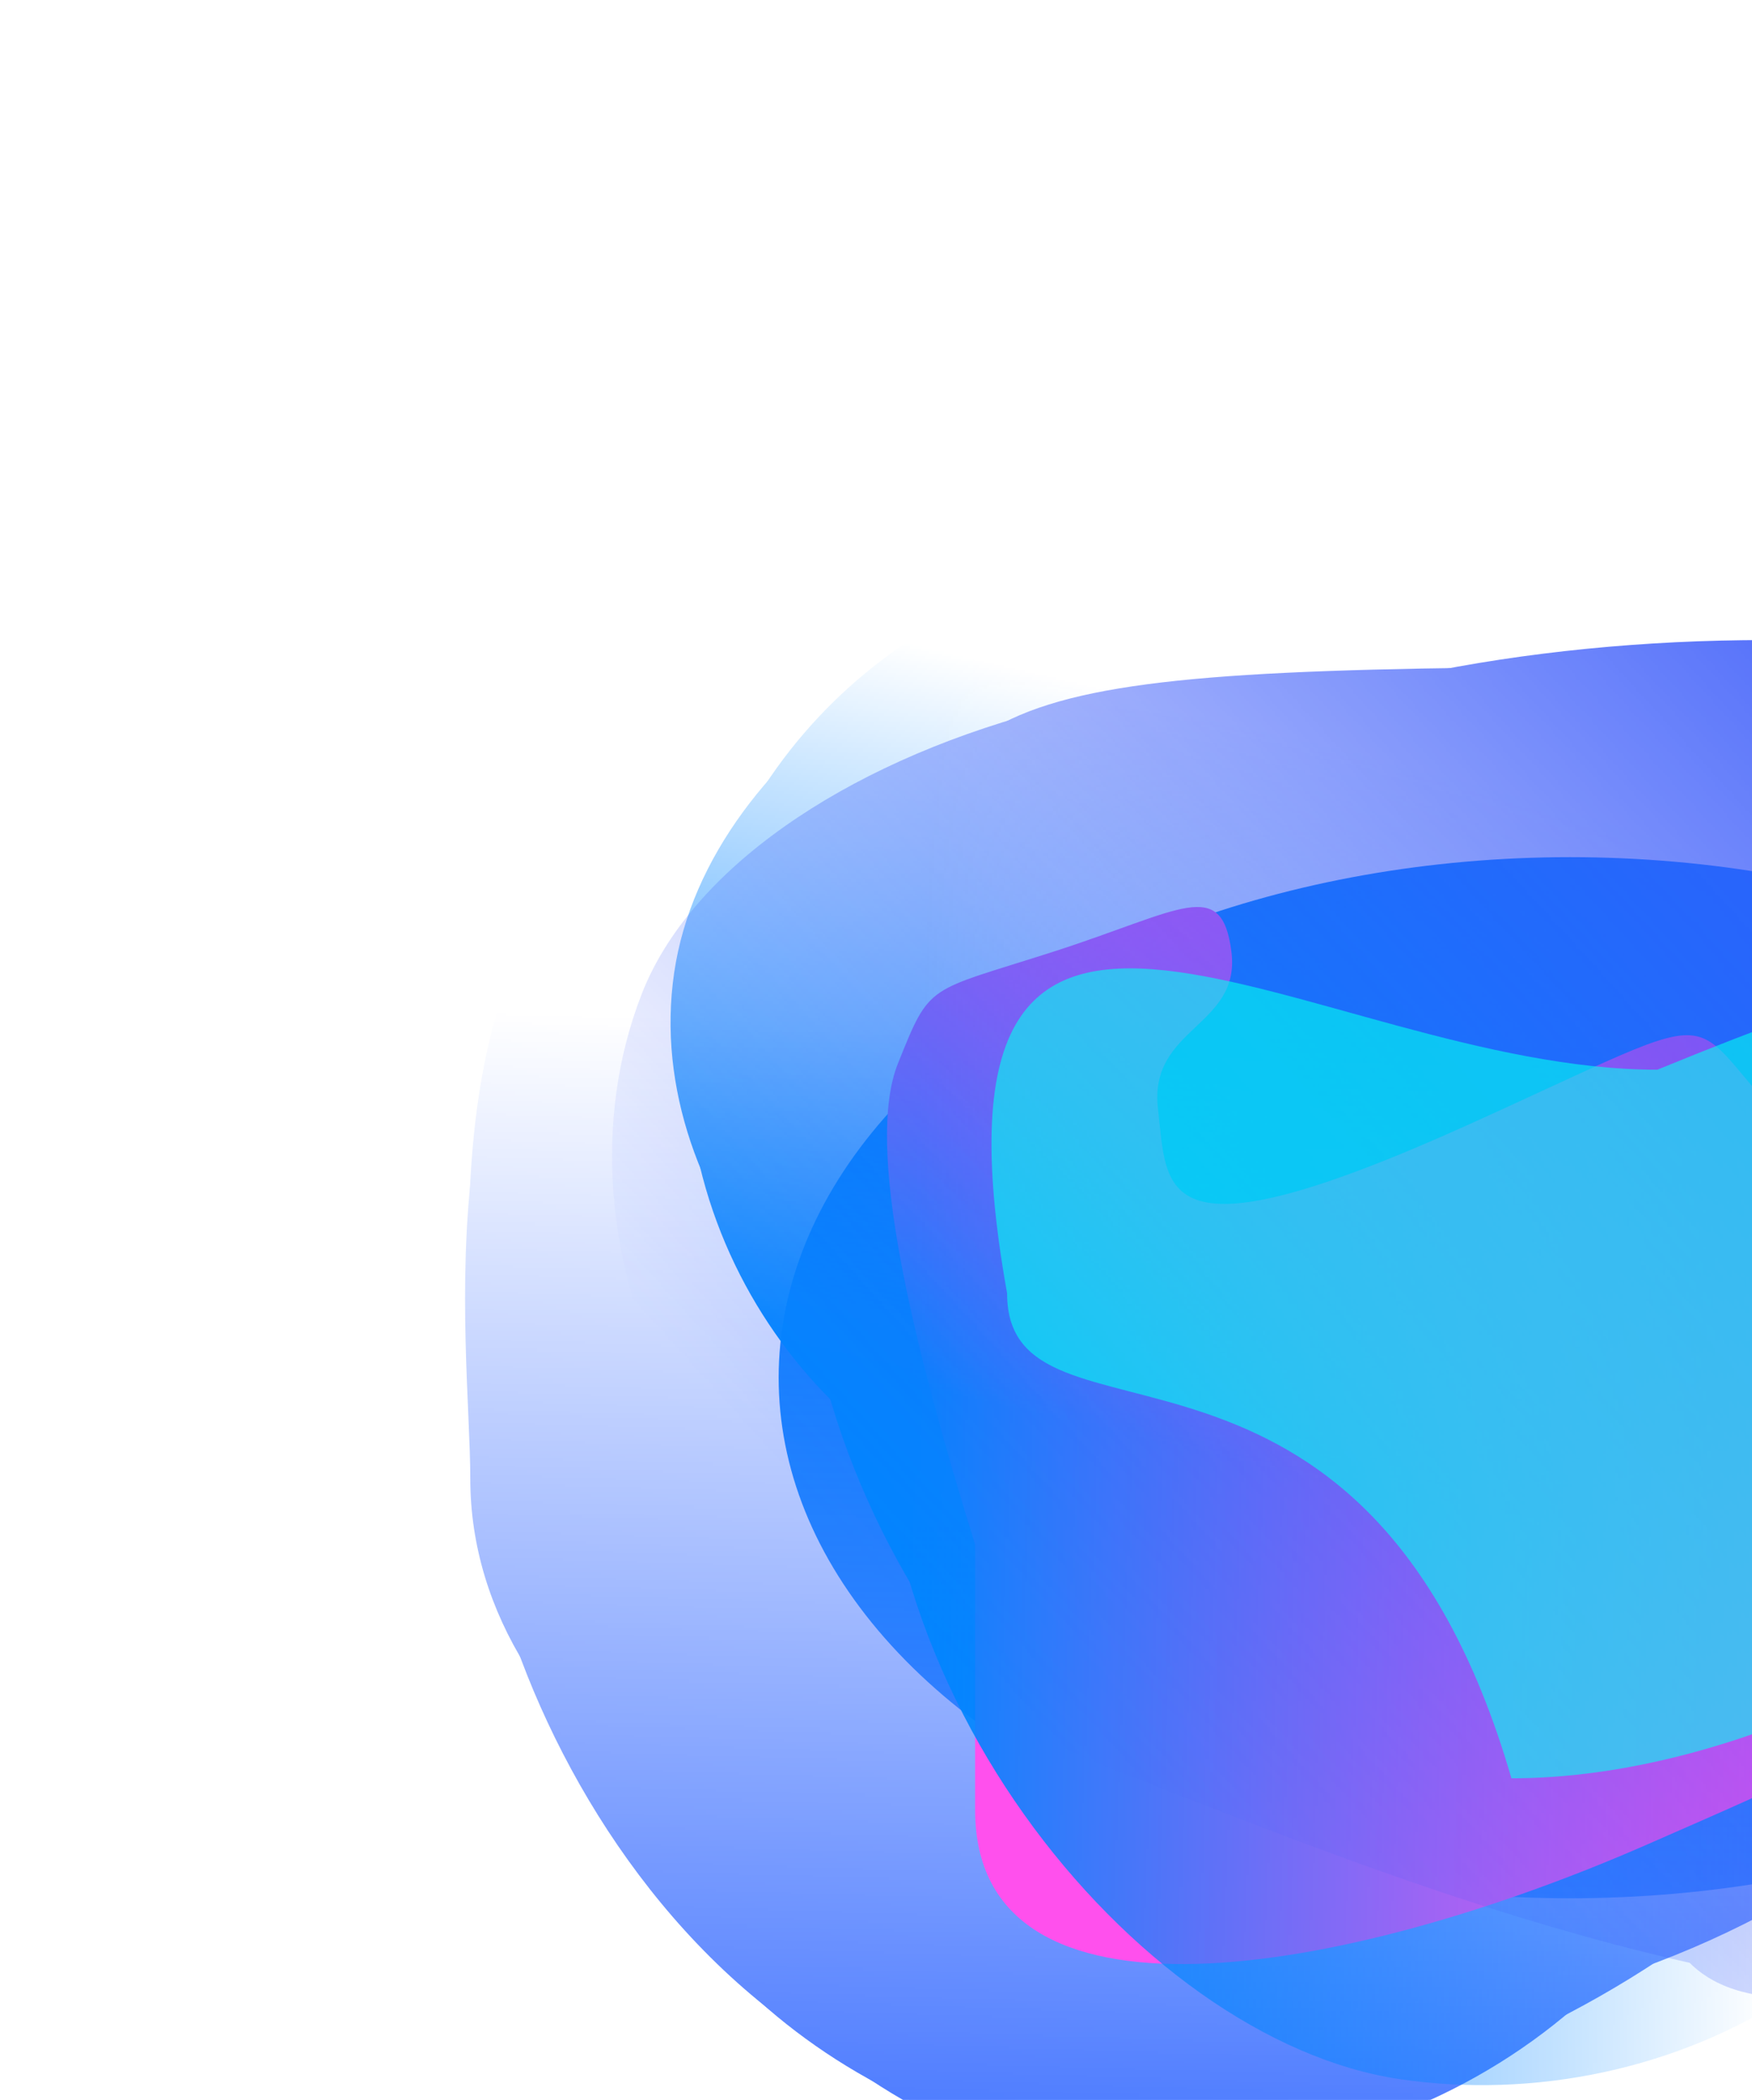 <svg width="736" height="882" viewBox="0 0 736 882" fill="none" xmlns="http://www.w3.org/2000/svg">
<g filter="url(#filter0_f_762_15407)">
<ellipse rx="218.638" ry="332.427" transform="matrix(-4.37114e-08 1 1 4.37114e-08 659.536 578.657)" fill="#0285FE"/>
</g>
<mask id="mask0_762_15407" style="mask-type:alpha" maskUnits="userSpaceOnUse" x="10" y="360" width="1182" height="631">
<path d="M1191.09 385.254L997.668 989.963L416.416 990.776L222.018 951.762L10.123 620.96L110.239 360.057L709.958 360.058L1191.09 385.254Z" fill="url(#paint0_linear_762_15407)"/>
</mask>
<g mask="url(#mask0_762_15407)">
</g>
<mask id="mask1_762_15407" style="mask-type:alpha" maskUnits="userSpaceOnUse" x="51" y="346" width="1041" height="657">
<path d="M51.919 346.24C52.375 628.646 53.013 988.903 51.919 1002.97L1091.95 1002.97L1091.95 346.24L51.919 346.24Z" fill="url(#paint1_linear_762_15407)"/>
</mask>
<g mask="url(#mask1_762_15407)">
<path d="M489.002 913.201C606.304 913.201 704.928 812.06 704.928 721.385C704.928 630.709 657.444 511.715 531.589 511.715C469.222 511.715 393.497 451.101 319.399 496.255C243.97 542.22 261.122 665.89 261.122 711.631C261.122 802.306 371.7 913.201 489.002 913.201Z" fill="#4B7AFF"/>
<g filter="url(#filter1_f_762_15407)">
<path d="M487.596 905.435C613.399 905.435 703.434 818.497 703.434 740.556C703.434 662.614 655.969 560.33 530.165 560.33C467.824 560.33 392.129 506.201 318.062 545.015C242.664 584.525 259.808 690.827 259.808 730.145C259.808 808.086 361.792 905.435 487.596 905.435Z" fill="#4B7AFF"/>
</g>
<g filter="url(#filter2_f_762_15407)">
<path d="M491.407 905.434C632.409 905.434 733.32 798.25 733.32 702.158C733.32 606.066 680.121 479.962 539.12 479.962C469.246 479.962 384.408 404.277 301.393 452.128C216.886 500.84 236.102 640.025 236.102 688.499C236.102 784.591 350.406 905.434 491.407 905.434Z" fill="#4B7AFF"/>
</g>
<g filter="url(#filter3_f_762_15407)">
<path d="M507.681 894.053C681.766 870.483 825.966 745.851 825.966 633.388C825.966 520.924 737.608 399.345 568.505 399.345C484.707 399.345 376.982 276.773 277.422 332.777C176.073 389.787 199.118 543.173 199.118 599.906C199.118 712.369 306.012 921.358 507.681 894.053Z" fill="#4B7AFF"/>
</g>
<g filter="url(#filter4_f_762_15407)">
<path d="M566.334 848.539C748.414 848.539 905.165 703.64 905.165 593.684C905.165 483.728 810.026 364.859 627.947 364.859C537.717 364.859 428.162 322.896 320.962 377.652C211.836 433.391 236.649 583.358 236.649 638.826C236.649 748.782 384.254 848.539 566.334 848.539Z" fill="#4B7AFF"/>
</g>
<g filter="url(#filter5_f_762_15407)">
<path d="M637.2 804.648C825.363 804.648 987.351 656.446 987.351 543.983C987.351 431.52 889.034 309.941 700.871 309.941C607.627 309.941 494.412 267.02 383.631 323.025C270.859 380.035 296.502 533.421 296.502 590.154C296.502 702.617 449.038 804.648 637.2 804.648Z" fill="#4B7AFF"/>
</g>
<g filter="url(#filter6_f_762_15407)">
<path d="M495.676 822.533C660.319 822.533 802.058 674.331 802.058 561.867C802.058 449.404 716.031 327.825 551.388 327.825C469.8 327.825 370.737 297.909 273.803 353.913C175.128 410.924 197.565 564.31 197.565 621.042C197.565 733.506 331.034 822.533 495.676 822.533Z" fill="#4B7AFF"/>
</g>
</g>
<g filter="url(#filter7_f_762_15407)">
<path d="M377.179 446.781C363.384 481.202 382.859 562.725 409.637 648.776L409.637 760.193C409.637 857.115 563.812 830.846 692.021 774.686C820.229 718.526 816.984 721.244 813.738 627.04C810.492 532.836 872.974 579.938 950.061 539.176C1027.15 498.415 865.839 571.469 779.014 499.005C692.189 426.54 749.633 412.363 617.367 472.147C485.101 531.93 490.521 500.222 486.464 465.804C482.407 431.386 521.356 431.381 517.299 399.677C513.242 367.974 496.201 382.467 442.646 399.677C389.09 416.888 390.973 412.361 377.179 446.781Z" fill="#FF50ED"/>
</g>
<mask id="mask2_762_15407" style="mask-type:alpha" maskUnits="userSpaceOnUse" x="145" y="55" width="732" height="1010">
<path d="M720.596 1064.39L145.698 817.064L214.682 345.021L276.807 190.324L630.299 55.996L876.323 176.451L803.749 671.16L720.596 1064.39Z" fill="url(#paint2_linear_762_15407)"/>
</mask>
<g mask="url(#mask2_762_15407)">
<mask id="mask3_762_15407" style="mask-type:alpha" maskUnits="userSpaceOnUse" x="146" y="42" width="726" height="973">
<path d="M871.042 130.347C591.571 89.733 286.52 45.519 272.736 42.576L146.879 926.509L745.184 1014.28L871.042 130.347Z" fill="url(#paint3_linear_762_15407)"/>
</mask>
<g mask="url(#mask3_762_15407)">
<path d="M283.201 408.605C269.006 505.367 357.142 601.403 446.857 614.564C536.571 627.725 660.052 605.827 675.282 502.009C682.83 450.562 751.966 396.894 716.256 329.217C679.905 260.324 555.47 256.522 510.213 249.883C420.498 236.722 297.396 311.842 283.201 408.605Z" fill="#0285FE"/>
<g filter="url(#filter8_f_762_15407)">
<path d="M291.056 408.573C275.832 512.349 342.628 598.016 412.279 608.234C481.931 618.452 579.08 592.707 594.304 488.931C601.848 437.505 659.38 382.161 633.658 315.974C607.474 248.599 510.403 248.805 475.267 243.651C405.616 233.433 306.28 304.798 291.056 408.573Z" fill="#0285FE"/>
</g>
<g filter="url(#filter9_f_762_15407)">
<path d="M290.596 411.714C273.533 528.027 357.253 625.342 443.258 637.959C529.263 650.576 648.567 623.249 665.63 506.937C674.086 449.299 752.093 389.252 719.31 314.49C685.939 238.385 559.039 235.961 515.653 229.596C429.648 216.979 307.659 295.402 290.596 411.714Z" fill="#0285FE"/>
</g>
<g filter="url(#filter10_f_762_15407)">
<path d="M316.711 429.304C318.965 576.329 424.827 713.37 536.099 729.694C647.372 746.017 778.356 690.777 798.819 551.284C808.96 482.158 943.271 411.087 899.908 320.831C855.765 228.953 651.321 207.422 595.19 199.188C483.918 182.864 314.099 258.984 316.711 429.304Z" fill="#0285FE"/>
</g>
<g filter="url(#filter11_f_762_15407)">
<path d="M339.395 471.057C317.361 621.255 440.182 782.318 548.974 798.277C657.766 814.237 786.888 753.011 808.922 602.813C819.841 528.382 874.618 444.101 833.415 347.724C791.471 249.615 572.331 172.627 517.451 164.576C408.659 148.616 361.429 320.859 339.395 471.057Z" fill="#0285FE"/>
</g>
<g filter="url(#filter12_f_762_15407)">
<path d="M372.671 546.612C349.901 701.828 476.931 856.963 588.203 873.286C699.476 889.61 831.665 826.155 854.435 670.939C865.718 594.022 732.03 457.092 690.025 357.58C647.265 256.28 492.4 255.169 436.269 246.934C324.996 230.611 395.441 391.396 372.671 546.612Z" fill="#0285FE"/>
</g>
<g filter="url(#filter13_f_762_15407)">
<path d="M372.103 427.272C352.179 563.086 481.659 701.518 592.932 717.842C704.204 734.165 834.906 680.848 854.83 545.034C864.703 477.732 906.29 400.357 862.609 312.267C818.143 222.595 663.666 218.84 607.535 210.605C496.262 194.282 392.027 291.459 372.103 427.272Z" fill="#0285FE"/>
</g>
</g>
</g>
<mask id="mask4_762_15407" style="mask-type:alpha" maskUnits="userSpaceOnUse" x="0" y="0" width="1356" height="1206">
<path d="M1045.95 1205.27C1146.65 944.098 1349.57 418.618 1355.71 406.046L310.114 0.8L0.357 800.021L1045.95 1205.27Z" fill="url(#paint4_linear_762_15407)"/>
</mask>
<g mask="url(#mask4_762_15407)">
<path d="M902.769 270.619C784.235 252.285 649.461 279.956 616.982 363.755C584.504 447.554 589.62 576.027 716.149 625.067C778.85 649.368 755.15 704.615 845.818 691.756C938.114 678.667 965.167 557.693 981.551 515.42C1014.03 431.621 1021.3 288.953 902.769 270.619Z" fill="#3758F9"/>
<g filter="url(#filter14_f_762_15407)">
<path d="M887.194 270.241C686.049 260.51 653.268 274.592 625.35 346.623C597.433 418.654 608.515 531.676 734.992 580.695C797.667 604.986 774.757 653.645 863.123 646.636C953.076 639.5 974.71 532.531 988.793 496.195C1016.71 424.164 988.404 270.241 887.194 270.241Z" fill="#3758F9"/>
</g>
<g filter="url(#filter15_f_762_15407)">
<path d="M897.568 276.864C667.743 237.727 532.291 324.482 497.872 413.287C463.453 502.093 555.448 596.539 697.203 651.48C767.45 678.706 693.432 730.472 794.031 718.595C896.437 706.505 946.233 565.375 963.596 520.577C998.014 431.772 1039.32 331.804 897.568 276.864Z" fill="#3758F9"/>
</g>
<g filter="url(#filter16_f_762_15407)">
<path d="M877.132 281.037C675.058 243.417 440.621 295.536 400.338 399.471C360.056 503.406 468.778 648.64 638.786 714.531C723.033 747.183 655.228 851.198 775.381 838.233C897.692 825.036 929.464 674.302 949.785 621.872C990.067 517.937 1079.21 318.658 877.132 281.037Z" fill="#3758F9"/>
</g>
<g filter="url(#filter17_f_762_15407)">
<path d="M723.012 279.992C409.279 279.992 403.148 286.474 363.763 388.092C324.379 489.71 383.62 652.297 566.674 723.244C657.387 758.402 686.658 748.858 814.044 740.025C943.719 731.033 977.052 554.766 996.92 503.505C1036.3 401.886 904.953 279.992 723.012 279.992Z" fill="#3758F9"/>
</g>
<g filter="url(#filter18_f_762_15407)">
<path d="M714.896 313.199C525.726 239.882 309.789 313.728 269.506 417.663C229.224 521.598 284.519 672.267 473.688 745.584C567.431 781.916 724.781 847.37 856.215 838.778C990.011 830.032 911.484 570.157 931.804 517.727C972.087 413.792 904.065 386.516 714.896 313.199Z" fill="#3758F9"/>
</g>
<g filter="url(#filter19_f_762_15407)">
<path d="M863.582 351.821C698.059 287.668 502.478 369.404 462.195 473.339C421.913 577.274 464.852 723.154 630.376 787.307C712.401 819.097 645.04 824.79 762.552 810.803C882.176 796.564 914.559 646.067 934.879 593.636C975.162 489.701 1029.11 415.973 863.582 351.821Z" fill="#3758F9"/>
</g>
</g>
<g opacity="0.6" filter="url(#filter20_f_762_15407)">
<path d="M634.935 746.903C779.325 746.903 945.959 616.663 945.959 543.22C945.959 469.778 1053.24 302.581 696.238 449.29C551.848 449.29 380.706 306.803 423.077 543.22C423.077 616.663 573.632 535.833 634.935 746.903Z" fill="#02FFF0"/>
</g>
<defs>
<filter id="filter0_f_762_15407" x="209.513" y="242.424" width="900.045" height="672.466" filterUnits="userSpaceOnUse" color-interpolation-filters="sRGB">
<feFlood flood-opacity="0" result="BackgroundImageFix"/>
<feBlend mode="normal" in="SourceGraphic" in2="BackgroundImageFix" result="shape"/>
<feGaussianBlur stdDeviation="58.797" result="effect1_foregroundBlur_762_15407"/>
</filter>
<filter id="filter1_f_762_15407" x="253.429" y="526.298" width="454.709" height="383.841" filterUnits="userSpaceOnUse" color-interpolation-filters="sRGB">
<feFlood flood-opacity="0" result="BackgroundImageFix"/>
<feBlend mode="normal" in="SourceGraphic" in2="BackgroundImageFix" result="shape"/>
<feGaussianBlur stdDeviation="2.352" result="effect1_foregroundBlur_762_15407"/>
</filter>
<filter id="filter2_f_762_15407" x="217.761" y="419.805" width="532.022" height="502.092" filterUnits="userSpaceOnUse" color-interpolation-filters="sRGB">
<feFlood flood-opacity="0" result="BackgroundImageFix"/>
<feBlend mode="normal" in="SourceGraphic" in2="BackgroundImageFix" result="shape"/>
<feGaussianBlur stdDeviation="8.232" result="effect1_foregroundBlur_762_15407"/>
</filter>
<filter id="filter3_f_762_15407" x="173.347" y="294.604" width="676.138" height="625.403" filterUnits="userSpaceOnUse" color-interpolation-filters="sRGB">
<feFlood flood-opacity="0" result="BackgroundImageFix"/>
<feBlend mode="normal" in="SourceGraphic" in2="BackgroundImageFix" result="shape"/>
<feGaussianBlur stdDeviation="11.759" result="effect1_foregroundBlur_762_15407"/>
</filter>
<filter id="filter4_f_762_15407" x="170.723" y="285.99" width="797.943" height="626.05" filterUnits="userSpaceOnUse" color-interpolation-filters="sRGB">
<feFlood flood-opacity="0" result="BackgroundImageFix"/>
<feBlend mode="normal" in="SourceGraphic" in2="BackgroundImageFix" result="shape"/>
<feGaussianBlur stdDeviation="31.751" result="effect1_foregroundBlur_762_15407"/>
</filter>
<filter id="filter5_f_762_15407" x="136.419" y="136.645" width="1008.51" height="825.581" filterUnits="userSpaceOnUse" color-interpolation-filters="sRGB">
<feFlood flood-opacity="0" result="BackgroundImageFix"/>
<feBlend mode="normal" in="SourceGraphic" in2="BackgroundImageFix" result="shape"/>
<feGaussianBlur stdDeviation="78.789" result="effect1_foregroundBlur_762_15407"/>
</filter>
<filter id="filter6_f_762_15407" x="122.464" y="246.935" width="752.503" height="648.507" filterUnits="userSpaceOnUse" color-interpolation-filters="sRGB">
<feFlood flood-opacity="0" result="BackgroundImageFix"/>
<feBlend mode="normal" in="SourceGraphic" in2="BackgroundImageFix" result="shape"/>
<feGaussianBlur stdDeviation="36.454" result="effect1_foregroundBlur_762_15407"/>
</filter>
<filter id="filter7_f_762_15407" x="292.659" y="300.984" width="757.654" height="603.91" filterUnits="userSpaceOnUse" color-interpolation-filters="sRGB">
<feFlood flood-opacity="0" result="BackgroundImageFix"/>
<feBlend mode="normal" in="SourceGraphic" in2="BackgroundImageFix" result="shape"/>
<feGaussianBlur stdDeviation="39.982" result="effect1_foregroundBlur_762_15407"/>
</filter>
<filter id="filter8_f_762_15407" x="284.165" y="237.975" width="360.772" height="377.032" filterUnits="userSpaceOnUse" color-interpolation-filters="sRGB">
<feFlood flood-opacity="0" result="BackgroundImageFix"/>
<feBlend mode="normal" in="SourceGraphic" in2="BackgroundImageFix" result="shape"/>
<feGaussianBlur stdDeviation="2.352" result="effect1_foregroundBlur_762_15407"/>
</filter>
<filter id="filter9_f_762_15407" x="271.902" y="211.803" width="471.872" height="445.438" filterUnits="userSpaceOnUse" color-interpolation-filters="sRGB">
<feFlood flood-opacity="0" result="BackgroundImageFix"/>
<feBlend mode="normal" in="SourceGraphic" in2="BackgroundImageFix" result="shape"/>
<feGaussianBlur stdDeviation="8.232" result="effect1_foregroundBlur_762_15407"/>
</filter>
<filter id="filter10_f_762_15407" x="293.162" y="173.508" width="638.859" height="582.478" filterUnits="userSpaceOnUse" color-interpolation-filters="sRGB">
<feFlood flood-opacity="0" result="BackgroundImageFix"/>
<feBlend mode="normal" in="SourceGraphic" in2="BackgroundImageFix" result="shape"/>
<feGaussianBlur stdDeviation="11.759" result="effect1_foregroundBlur_762_15407"/>
</filter>
<filter id="filter11_f_762_15407" x="273.305" y="100.043" width="638.749" height="764.198" filterUnits="userSpaceOnUse" color-interpolation-filters="sRGB">
<feFlood flood-opacity="0" result="BackgroundImageFix"/>
<feBlend mode="normal" in="SourceGraphic" in2="BackgroundImageFix" result="shape"/>
<feGaussianBlur stdDeviation="31.751" result="effect1_foregroundBlur_762_15407"/>
</filter>
<filter id="filter12_f_762_15407" x="212.42" y="88.21" width="800.265" height="945.146" filterUnits="userSpaceOnUse" color-interpolation-filters="sRGB">
<feFlood flood-opacity="0" result="BackgroundImageFix"/>
<feBlend mode="normal" in="SourceGraphic" in2="BackgroundImageFix" result="shape"/>
<feGaussianBlur stdDeviation="78.789" result="effect1_foregroundBlur_762_15407"/>
</filter>
<filter id="filter13_f_762_15407" x="297.149" y="135.907" width="657.961" height="657.693" filterUnits="userSpaceOnUse" color-interpolation-filters="sRGB">
<feFlood flood-opacity="0" result="BackgroundImageFix"/>
<feBlend mode="normal" in="SourceGraphic" in2="BackgroundImageFix" result="shape"/>
<feGaussianBlur stdDeviation="36.454" result="effect1_foregroundBlur_762_15407"/>
</filter>
<filter id="filter14_f_762_15407" x="608.045" y="262.796" width="395.606" height="389.227" filterUnits="userSpaceOnUse" color-interpolation-filters="sRGB">
<feFlood flood-opacity="0" result="BackgroundImageFix"/>
<feBlend mode="normal" in="SourceGraphic" in2="BackgroundImageFix" result="shape"/>
<feGaussianBlur stdDeviation="2.352" result="effect1_foregroundBlur_762_15407"/>
</filter>
<filter id="filter15_f_762_15407" x="474.174" y="250.747" width="539.27" height="486.054" filterUnits="userSpaceOnUse" color-interpolation-filters="sRGB">
<feFlood flood-opacity="0" result="BackgroundImageFix"/>
<feBlend mode="normal" in="SourceGraphic" in2="BackgroundImageFix" result="shape"/>
<feGaussianBlur stdDeviation="8.232" result="effect1_foregroundBlur_762_15407"/>
</filter>
<filter id="filter16_f_762_15407" x="368.421" y="245.315" width="659.544" height="617.549" filterUnits="userSpaceOnUse" color-interpolation-filters="sRGB">
<feFlood flood-opacity="0" result="BackgroundImageFix"/>
<feBlend mode="normal" in="SourceGraphic" in2="BackgroundImageFix" result="shape"/>
<feGaussianBlur stdDeviation="11.759" result="effect1_foregroundBlur_762_15407"/>
</filter>
<filter id="filter17_f_762_15407" x="288.659" y="216.491" width="778.772" height="595.256" filterUnits="userSpaceOnUse" color-interpolation-filters="sRGB">
<feFlood flood-opacity="0" result="BackgroundImageFix"/>
<feBlend mode="normal" in="SourceGraphic" in2="BackgroundImageFix" result="shape"/>
<feGaussianBlur stdDeviation="31.751" result="effect1_foregroundBlur_762_15407"/>
</filter>
<filter id="filter18_f_762_15407" x="99.533" y="126.078" width="1001" height="871.047" filterUnits="userSpaceOnUse" color-interpolation-filters="sRGB">
<feFlood flood-opacity="0" result="BackgroundImageFix"/>
<feBlend mode="normal" in="SourceGraphic" in2="BackgroundImageFix" result="shape"/>
<feGaussianBlur stdDeviation="78.789" result="effect1_foregroundBlur_762_15407"/>
</filter>
<filter id="filter19_f_762_15407" x="375.178" y="256.212" width="674.279" height="634.69" filterUnits="userSpaceOnUse" color-interpolation-filters="sRGB">
<feFlood flood-opacity="0" result="BackgroundImageFix"/>
<feBlend mode="normal" in="SourceGraphic" in2="BackgroundImageFix" result="shape"/>
<feGaussianBlur stdDeviation="36.454" result="effect1_foregroundBlur_762_15407"/>
</filter>
<filter id="filter20_f_762_15407" x="317.734" y="292.125" width="742.123" height="553.558" filterUnits="userSpaceOnUse" color-interpolation-filters="sRGB">
<feFlood flood-opacity="0" result="BackgroundImageFix"/>
<feBlend mode="normal" in="SourceGraphic" in2="BackgroundImageFix" result="shape"/>
<feGaussianBlur stdDeviation="49.39" result="effect1_foregroundBlur_762_15407"/>
</filter>
<linearGradient id="paint0_linear_762_15407" x1="486.4" y1="674.604" x2="230.914" y2="465.126" gradientUnits="userSpaceOnUse">
<stop stop-color="#C4C4C4"/>
<stop offset="1" stop-color="#C4C4C4" stop-opacity="0"/>
</linearGradient>
<linearGradient id="paint1_linear_762_15407" x1="486.76" y1="898.931" x2="501.574" y2="433.771" gradientUnits="userSpaceOnUse">
<stop stop-color="#C4C4C4"/>
<stop offset="1" stop-color="#C4C4C4" stop-opacity="0"/>
</linearGradient>
<linearGradient id="paint2_linear_762_15407" x1="404.326" y1="585.973" x2="476.896" y2="272.688" gradientUnits="userSpaceOnUse">
<stop stop-color="#C4C4C4"/>
<stop offset="0.943" stop-color="#C4C4C4" stop-opacity="0"/>
</linearGradient>
<linearGradient id="paint3_linear_762_15407" x1="388.069" y1="422.607" x2="760.584" y2="437.92" gradientUnits="userSpaceOnUse">
<stop stop-color="#C4C4C4"/>
<stop offset="1" stop-color="#C4C4C4" stop-opacity="0"/>
</linearGradient>
<linearGradient id="paint4_linear_762_15407" x1="899.911" y1="284.685" x2="422.008" y2="719.911" gradientUnits="userSpaceOnUse">
<stop stop-color="#C4C4C4"/>
<stop offset="1" stop-color="#C4C4C4" stop-opacity="0"/>
</linearGradient>
</defs>
</svg>

